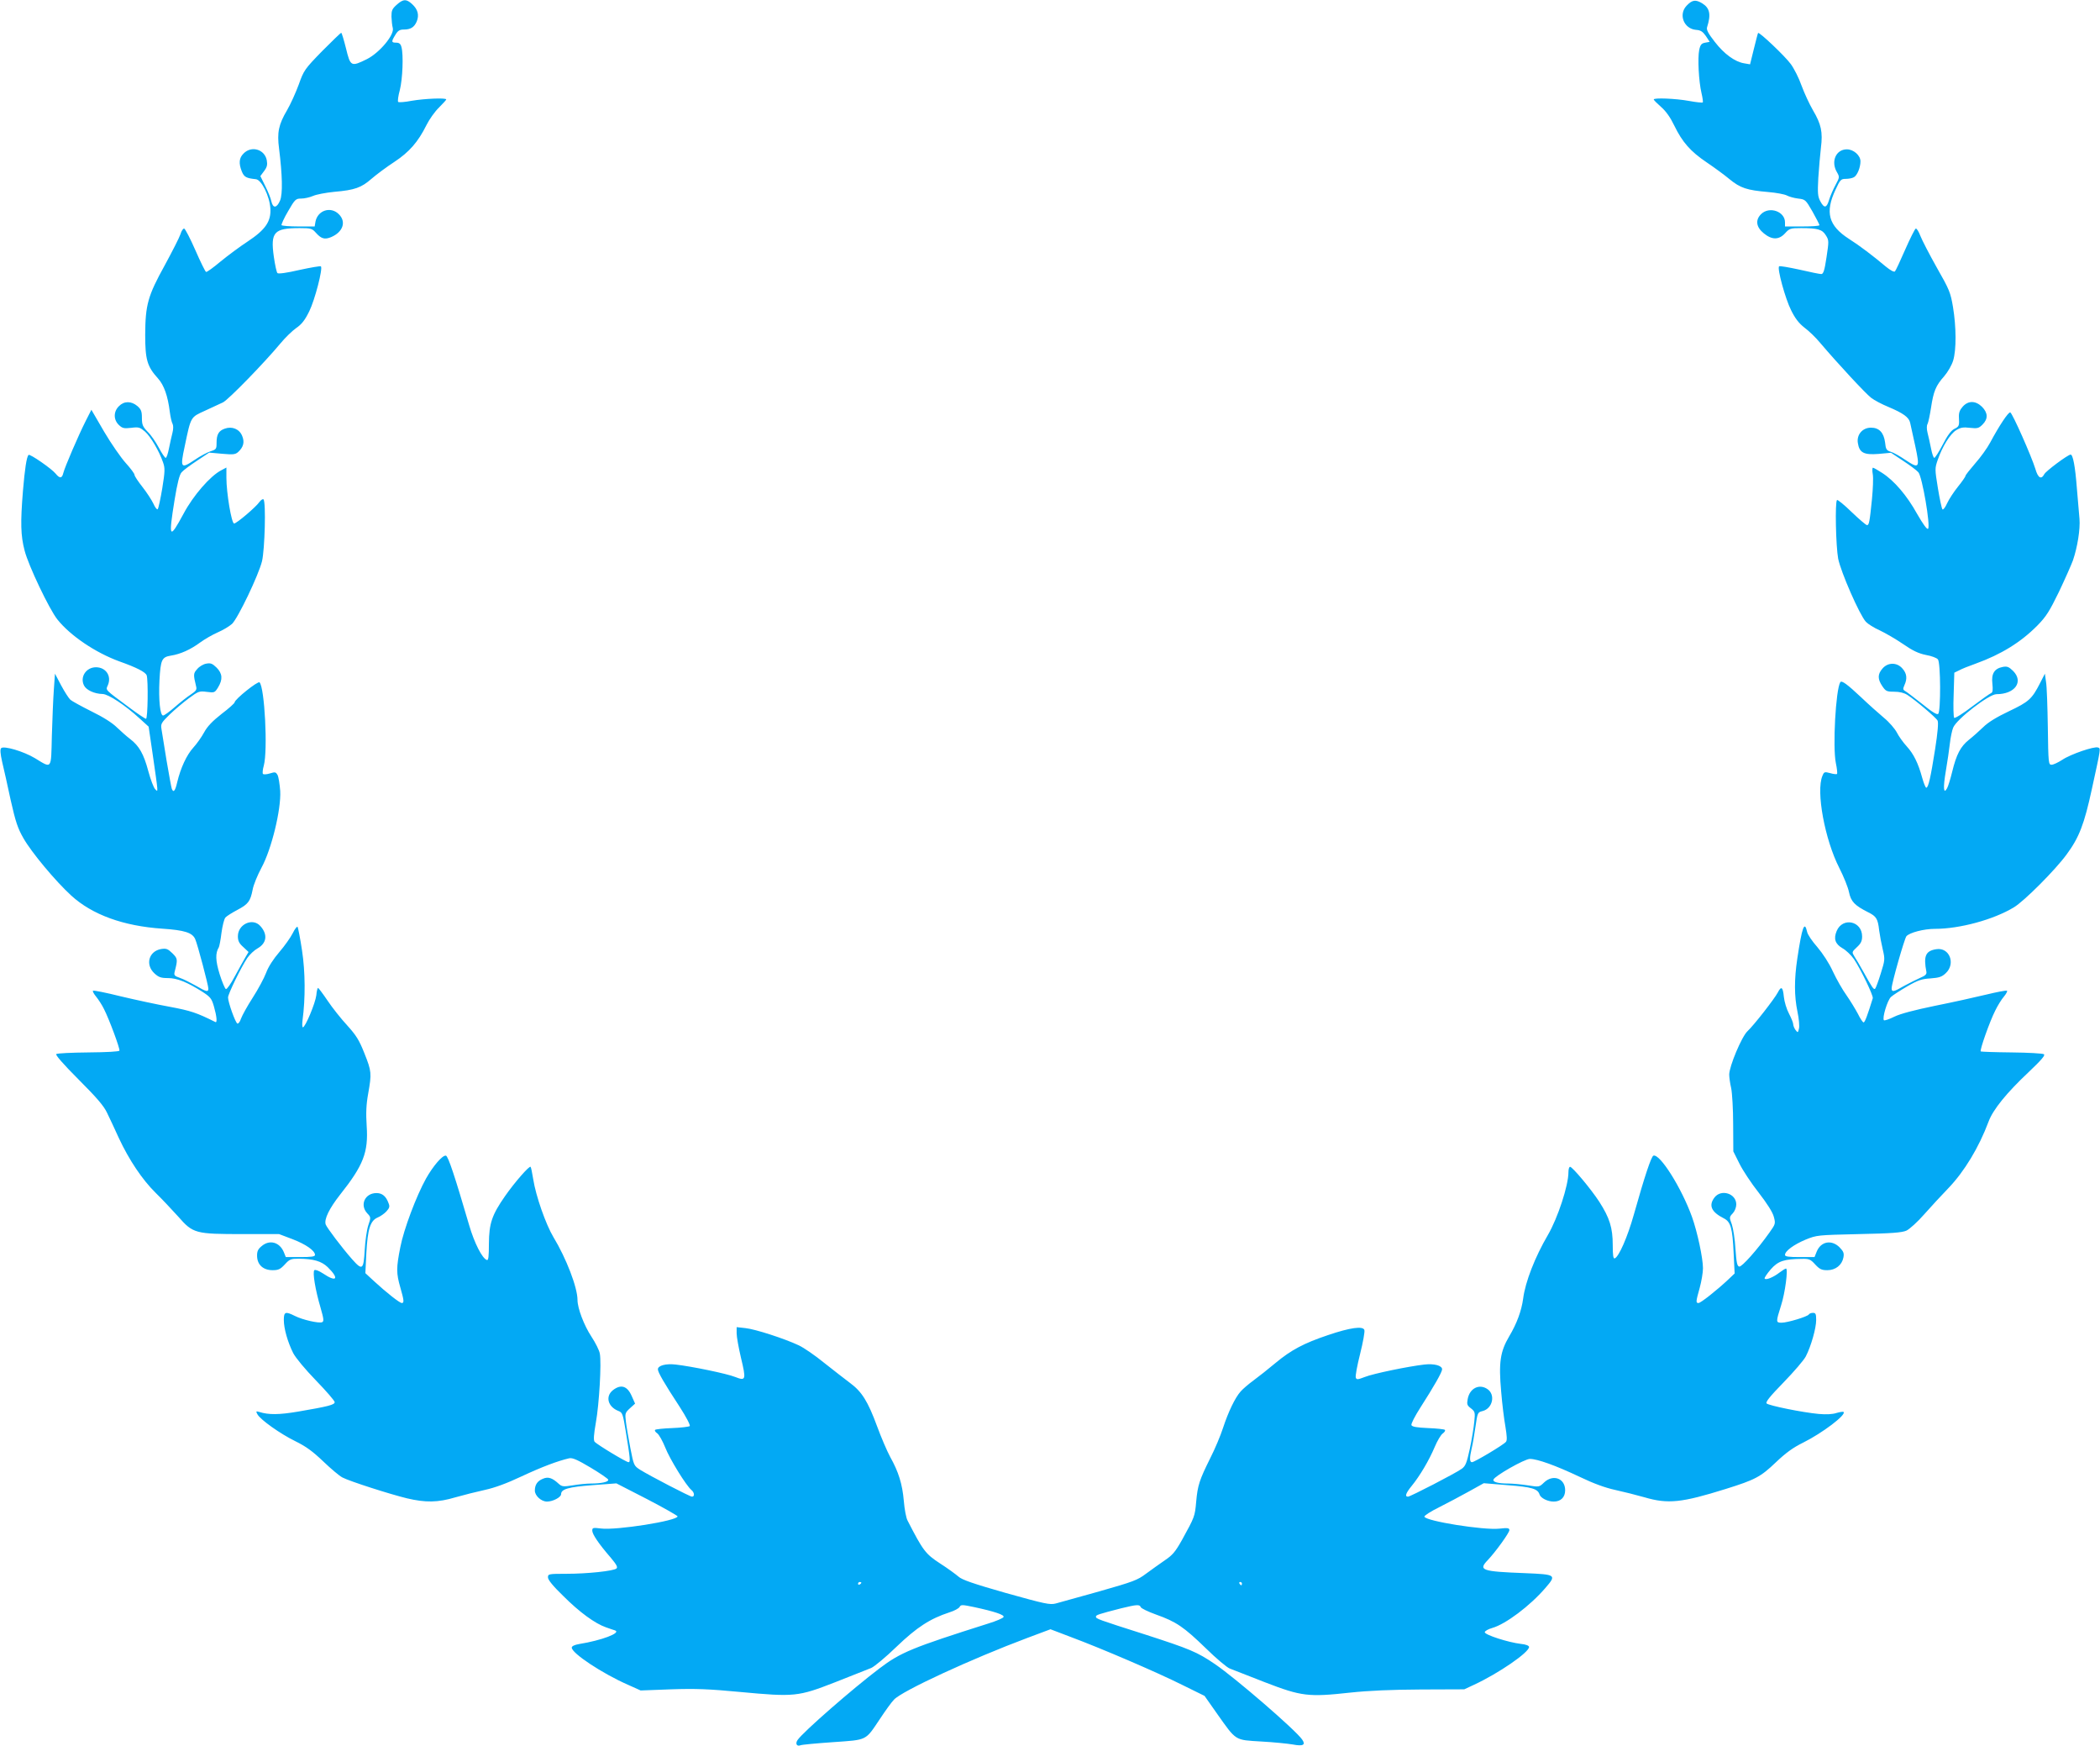 <?xml version="1.0" standalone="no"?>
<!DOCTYPE svg PUBLIC "-//W3C//DTD SVG 20010904//EN"
 "http://www.w3.org/TR/2001/REC-SVG-20010904/DTD/svg10.dtd">
<svg version="1.0" xmlns="http://www.w3.org/2000/svg"
 width="1280pt" height="1064pt" viewBox="0 0 1280 1064"
 preserveAspectRatio="xMidYMid meet">
<g transform="translate(0,1064) scale(0.1,-0.1)"
fill="#03a9f4" stroke="none">
<path d="M2418 10611 c-28 -25 -32 -35 -32 -72 1 -24 4 -55 8 -69 12 -41 -80
-151 -157 -190 -97 -48 -101 -46 -128 65 -13 52 -26 95 -29 95 -4 0 -56 -51
-117 -112 -106 -109 -111 -116 -142 -203 -18 -49 -50 -120 -71 -156 -52 -88
-62 -136 -49 -235 20 -160 23 -276 6 -316 -20 -47 -43 -49 -53 -5 -3 17 -20
59 -37 93 l-30 61 23 31 c18 24 21 38 16 66 -13 66 -93 90 -141 41 -28 -27
-31 -60 -11 -110 14 -34 27 -41 86 -47 34 -4 83 -102 88 -178 5 -79 -30 -130
-139 -202 -46 -30 -120 -85 -164 -121 -44 -37 -84 -66 -89 -64 -5 2 -34 61
-65 132 -31 71 -62 130 -68 132 -6 2 -17 -13 -23 -34 -7 -21 -50 -105 -95
-188 -104 -188 -119 -242 -120 -425 0 -152 12 -193 78 -266 37 -41 60 -107 72
-204 4 -30 11 -63 17 -73 5 -10 5 -32 -1 -55 -5 -20 -15 -63 -21 -94 -6 -32
-15 -58 -20 -58 -5 0 -24 28 -42 62 -18 34 -48 78 -68 97 -30 31 -35 43 -35
84 0 41 -5 53 -28 73 -37 31 -81 31 -112 -1 -34 -33 -34 -83 0 -115 21 -20 31
-22 75 -17 46 6 53 3 84 -23 34 -30 86 -118 110 -188 12 -34 12 -53 -5 -158
-11 -65 -23 -122 -28 -127 -4 -4 -16 11 -26 34 -11 23 -41 69 -67 102 -26 33
-48 66 -48 73 0 8 -24 40 -53 72 -29 32 -89 118 -132 191 l-78 134 -35 -69
c-44 -87 -127 -280 -136 -316 -8 -34 -22 -35 -47 -4 -23 29 -157 122 -165 114
-12 -12 -23 -87 -34 -218 -16 -195 -14 -274 10 -365 23 -91 151 -359 200 -420
79 -99 232 -202 377 -255 107 -38 159 -65 167 -85 10 -28 7 -265 -4 -265 -5 0
-49 29 -97 65 -160 119 -149 107 -135 141 23 55 -13 108 -73 108 -60 0 -99
-59 -73 -111 14 -28 63 -51 114 -52 35 -1 137 -68 225 -149 l55 -50 24 -164
c36 -251 35 -236 16 -217 -9 8 -28 58 -42 110 -28 105 -56 154 -111 196 -20
15 -56 47 -80 70 -27 27 -83 63 -155 98 -62 31 -120 63 -129 71 -10 9 -35 48
-56 87 l-38 72 -7 -100 c-4 -55 -9 -181 -12 -280 -5 -207 2 -199 -103 -135
-70 42 -190 77 -206 61 -7 -7 -5 -34 6 -83 10 -40 33 -145 52 -233 30 -133 43
-172 78 -233 49 -86 194 -260 291 -349 128 -117 318 -186 556 -202 134 -9 183
-24 200 -64 14 -31 80 -281 80 -301 0 -23 -12 -20 -77 18 -32 18 -75 40 -96
47 -34 12 -38 16 -32 39 19 74 18 79 -14 111 -28 27 -37 31 -69 26 -75 -13
-98 -95 -41 -148 26 -24 40 -29 83 -29 56 0 117 -25 209 -83 49 -32 57 -41 71
-90 17 -59 21 -101 9 -95 -114 57 -150 69 -278 93 -77 14 -212 43 -300 64 -88
22 -163 37 -168 34 -4 -2 4 -18 18 -35 14 -17 37 -52 49 -77 32 -63 98 -241
94 -253 -2 -6 -76 -10 -188 -11 -102 -1 -190 -5 -197 -10 -7 -4 41 -60 136
-155 109 -109 154 -161 173 -202 15 -30 47 -99 72 -154 63 -135 143 -254 224
-334 38 -37 99 -102 138 -145 91 -104 104 -107 397 -107 l218 0 82 -31 c81
-31 137 -70 137 -96 0 -10 -22 -13 -89 -13 l-89 0 -12 30 c-26 62 -88 78 -136
36 -22 -18 -28 -32 -27 -62 2 -52 38 -84 95 -84 35 0 47 6 74 35 29 32 37 35
85 35 91 -1 138 -15 176 -51 73 -71 56 -96 -28 -39 -26 17 -48 25 -53 20 -12
-12 6 -121 38 -229 20 -70 21 -83 9 -88 -20 -8 -120 15 -165 38 -58 29 -68 26
-68 -24 0 -52 23 -134 57 -202 15 -29 73 -99 139 -167 63 -65 114 -124 114
-132 0 -16 -37 -26 -225 -58 -113 -19 -177 -20 -234 -2 -21 6 -22 5 -12 -14
18 -33 139 -119 231 -164 65 -32 105 -61 170 -123 47 -45 99 -89 117 -98 43
-23 290 -102 393 -127 114 -27 189 -26 296 6 49 14 129 34 179 45 60 13 134
40 225 83 122 57 220 94 290 110 20 4 51 -10 130 -57 57 -34 105 -67 107 -73
5 -14 -42 -24 -106 -24 -25 0 -75 -5 -110 -11 -57 -9 -66 -8 -85 9 -40 37 -65
45 -97 31 -33 -13 -49 -36 -49 -72 0 -31 39 -67 74 -67 35 0 86 26 86 45 0 31
44 44 191 55 l146 11 187 -96 c102 -53 186 -101 186 -105 0 -27 -373 -86 -467
-74 -48 6 -53 5 -53 -13 0 -22 40 -81 112 -164 36 -43 45 -59 35 -67 -18 -15
-177 -32 -304 -32 -110 0 -113 -1 -113 -22 0 -15 31 -53 93 -113 100 -100 194
-168 260 -191 23 -8 48 -17 56 -19 39 -15 -82 -61 -219 -83 -29 -5 -45 -13
-45 -22 0 -34 185 -157 342 -226 l78 -35 185 7 c151 5 229 2 420 -16 333 -31
354 -29 580 59 102 40 201 79 220 87 19 8 89 66 154 129 124 119 204 171 323
210 29 9 57 24 62 33 8 15 16 14 89 -1 125 -27 184 -47 179 -60 -2 -7 -44 -25
-93 -40 -464 -147 -535 -176 -664 -274 -164 -124 -463 -385 -498 -435 -16 -22
-6 -42 17 -33 9 4 98 12 198 19 212 15 196 7 286 141 33 50 71 103 86 118 48
53 473 249 815 377 l139 52 126 -48 c180 -67 521 -213 679 -292 l134 -66 78
-111 c117 -165 105 -157 268 -167 75 -4 162 -13 191 -18 64 -12 81 -3 58 30
-41 59 -407 375 -532 460 -109 74 -153 92 -425 180 -292 93 -300 96 -300 109
0 10 15 15 155 51 95 23 111 24 118 7 3 -8 45 -28 95 -46 121 -43 168 -75 302
-205 63 -62 129 -117 145 -123 17 -7 113 -44 215 -84 223 -86 265 -91 520 -63
112 12 250 18 430 19 l265 1 60 28 c149 69 335 197 335 230 0 8 -19 16 -51 19
-76 9 -219 55 -219 71 0 7 21 19 46 26 81 23 229 134 323 243 70 81 67 83
-126 91 -262 10 -284 18 -225 79 49 52 132 167 132 183 0 13 -10 15 -62 9 -96
-10 -447 46 -456 73 -2 6 38 32 89 57 51 26 133 69 183 97 l90 50 145 -12
c148 -11 184 -22 195 -57 7 -22 50 -43 86 -43 43 0 70 26 70 69 0 73 -74 100
-129 47 -29 -28 -30 -28 -99 -17 -39 6 -92 11 -119 11 -61 0 -95 9 -90 24 7
22 190 126 222 126 46 0 157 -40 303 -109 85 -41 157 -67 217 -80 50 -11 130
-31 179 -45 143 -42 226 -33 495 51 179 56 212 73 305 162 61 58 105 90 166
120 117 58 265 170 247 187 -3 3 -22 0 -43 -6 -24 -8 -62 -10 -108 -6 -99 9
-305 51 -318 64 -8 8 20 43 104 129 63 65 124 136 135 158 32 62 63 172 63
221 0 37 -3 44 -19 44 -11 0 -23 -4 -26 -10 -8 -13 -130 -50 -166 -50 -35 0
-35 4 -3 105 25 77 44 225 30 225 -4 0 -22 -11 -39 -24 -39 -30 -84 -48 -91
-37 -3 4 14 29 37 56 45 51 81 63 191 64 43 1 52 -3 80 -34 27 -29 39 -35 74
-35 50 0 89 31 98 77 5 27 1 37 -24 63 -48 47 -112 36 -138 -25 l-14 -35 -90
0 c-68 0 -90 3 -90 13 0 24 54 63 125 93 69 28 73 28 325 34 201 4 262 9 290
21 19 9 69 54 109 100 41 46 107 118 147 159 97 101 186 248 245 406 27 73
111 176 243 300 79 75 104 104 94 110 -7 5 -96 10 -196 11 -101 1 -186 4 -189
6 -7 8 55 183 88 248 15 31 39 70 54 87 14 17 22 33 18 35 -5 3 -62 -8 -128
-24 -66 -16 -206 -47 -311 -68 -126 -26 -210 -48 -247 -66 -32 -16 -60 -25
-64 -22 -12 12 21 122 43 142 12 11 57 40 100 65 64 37 88 45 141 48 52 4 69
9 93 32 62 58 22 159 -58 146 -65 -10 -79 -41 -60 -139 2 -14 -8 -23 -37 -35
-23 -10 -66 -32 -98 -49 -65 -38 -77 -40 -77 -15 0 30 78 302 90 317 19 22
106 45 174 45 151 0 357 56 481 131 62 37 252 227 322 323 76 103 107 184 153
396 56 256 55 249 38 255 -22 9 -168 -41 -218 -75 -25 -16 -54 -30 -65 -30
-19 0 -20 8 -23 228 -2 125 -6 250 -11 277 l-7 50 -28 -55 c-51 -100 -69 -116
-191 -174 -76 -36 -128 -68 -158 -98 -24 -23 -63 -58 -86 -76 -51 -41 -76 -88
-102 -195 -11 -45 -25 -90 -31 -100 -22 -41 -25 3 -8 103 10 58 21 134 25 170
4 36 13 79 20 96 21 52 218 204 264 204 113 0 167 76 101 142 -26 25 -36 29
-63 24 -51 -10 -70 -41 -63 -102 4 -38 2 -53 -7 -57 -8 -3 -60 -40 -116 -82
-56 -43 -106 -74 -110 -69 -4 5 -6 69 -3 142 l4 133 29 14 c16 9 61 27 101 41
155 56 275 130 376 232 54 55 74 87 132 206 37 78 75 164 85 191 28 82 45 191
40 253 -3 31 -10 116 -16 187 -10 133 -24 205 -38 205 -16 0 -151 -100 -161
-120 -18 -34 -38 -23 -54 33 -23 75 -140 340 -153 344 -11 4 -68 -82 -122
-183 -18 -34 -59 -91 -92 -128 -32 -37 -59 -71 -59 -76 0 -5 -21 -35 -46 -66
-25 -31 -55 -77 -66 -101 -11 -25 -24 -41 -28 -37 -5 5 -17 63 -28 129 -19
117 -19 121 -1 173 28 81 76 159 113 181 26 16 43 19 83 14 46 -5 54 -3 77 20
35 35 33 71 -3 108 -39 38 -83 39 -117 2 -18 -20 -25 -37 -24 -63 3 -55 2 -59
-29 -74 -19 -10 -42 -41 -70 -96 -23 -44 -46 -80 -51 -80 -5 0 -14 26 -20 58
-6 31 -16 74 -21 94 -6 24 -6 45 0 55 5 10 14 54 21 98 15 100 29 135 80 192
23 27 46 67 55 96 20 66 19 205 -1 326 -15 89 -22 106 -99 241 -45 80 -90 167
-100 193 -10 26 -22 46 -28 44 -5 -1 -34 -59 -64 -127 -30 -69 -58 -129 -63
-134 -6 -5 -28 7 -56 30 -80 67 -156 125 -225 169 -124 80 -146 161 -81 299
28 61 33 66 62 66 17 0 40 4 50 10 20 11 40 59 40 97 0 36 -42 73 -83 73 -67
0 -99 -75 -60 -140 16 -28 16 -31 -9 -77 -14 -26 -32 -67 -39 -90 -15 -52 -30
-54 -54 -9 -15 28 -17 48 -12 142 4 60 11 143 16 184 12 95 2 143 -49 229 -21
36 -52 103 -69 149 -16 46 -46 105 -66 132 -34 47 -192 197 -199 189 -2 -2
-13 -46 -26 -98 l-23 -93 -35 6 c-57 9 -123 57 -180 131 -40 51 -52 74 -47 89
25 78 17 117 -30 146 -40 24 -61 21 -95 -15 -51 -54 -16 -141 58 -147 29 -2
41 -11 60 -38 l23 -35 -27 -5 c-23 -4 -30 -12 -37 -45 -10 -48 -3 -190 14
-262 7 -29 10 -55 8 -57 -3 -3 -41 1 -84 9 -82 15 -215 20 -215 9 0 -4 20 -24
45 -46 30 -26 57 -65 80 -113 49 -101 99 -158 197 -224 46 -31 109 -77 140
-103 66 -54 106 -67 234 -78 50 -4 102 -14 115 -21 13 -7 44 -16 69 -19 44 -5
46 -7 88 -80 23 -41 42 -78 42 -82 0 -5 -47 -8 -105 -8 l-105 0 0 25 c0 67
-96 100 -146 50 -36 -36 -30 -79 17 -117 50 -41 92 -40 129 0 27 30 33 32 98
32 102 0 129 -8 151 -44 19 -30 19 -35 4 -134 -12 -80 -19 -102 -32 -102 -9 0
-69 12 -133 27 -65 14 -121 24 -124 20 -13 -12 38 -198 73 -267 25 -51 48 -80
81 -106 26 -19 70 -61 97 -94 108 -127 276 -308 310 -334 19 -15 67 -40 106
-56 90 -38 125 -63 132 -97 4 -16 17 -79 31 -141 29 -135 25 -141 -61 -84 -32
22 -71 44 -88 49 -26 8 -31 15 -35 57 -8 60 -36 90 -86 90 -52 0 -88 -43 -80
-93 9 -60 37 -74 126 -67 l76 7 74 -49 c41 -27 83 -58 93 -70 23 -25 75 -328
59 -344 -6 -6 -29 25 -67 91 -62 112 -140 203 -214 250 -26 17 -51 31 -55 31
-4 0 -5 -18 -1 -40 4 -22 1 -90 -5 -152 -14 -140 -18 -158 -30 -158 -6 0 -48
36 -94 80 -45 44 -86 77 -89 73 -13 -12 -7 -281 7 -357 16 -81 130 -342 169
-385 12 -13 50 -37 84 -52 34 -16 98 -53 142 -83 59 -41 95 -58 140 -67 34 -6
66 -18 73 -27 17 -19 18 -316 2 -332 -7 -7 -36 10 -96 59 -48 38 -95 74 -104
79 -16 9 -16 14 -6 37 18 39 15 71 -12 101 -33 39 -89 39 -122 0 -30 -34 -30
-64 -1 -107 21 -31 27 -34 73 -34 32 0 60 -7 79 -19 50 -32 176 -139 185 -157
6 -11 1 -72 -15 -174 -27 -171 -41 -235 -54 -235 -4 0 -15 26 -24 58 -25 92
-53 148 -95 194 -22 24 -49 62 -60 84 -12 23 -47 64 -79 90 -32 27 -95 83
-139 125 -84 79 -119 105 -127 92 -28 -46 -47 -397 -27 -493 7 -33 10 -63 7
-66 -3 -3 -22 -1 -42 5 -34 9 -37 8 -47 -17 -40 -94 15 -389 103 -561 26 -51
53 -117 59 -147 12 -58 34 -81 117 -123 50 -25 59 -39 67 -111 4 -30 14 -83
22 -116 14 -60 13 -65 -12 -145 -14 -46 -30 -88 -34 -93 -9 -9 -17 3 -73 104
-20 36 -44 77 -54 92 -16 26 -16 27 15 56 25 23 32 38 32 66 0 94 -119 119
-155 33 -20 -48 -9 -79 35 -105 22 -12 53 -42 70 -66 40 -59 120 -224 115
-239 -32 -103 -48 -147 -56 -147 -5 0 -21 24 -35 53 -15 28 -46 79 -69 112
-24 33 -61 98 -83 145 -23 51 -62 110 -95 149 -31 35 -59 76 -62 92 -16 72
-31 31 -60 -162 -19 -127 -19 -228 1 -324 9 -42 13 -89 9 -103 -6 -26 -7 -26
-21 -8 -8 11 -14 27 -14 35 0 9 -12 38 -26 65 -14 26 -28 72 -31 102 -6 61
-16 67 -37 26 -20 -38 -146 -200 -185 -236 -35 -33 -111 -214 -111 -264 0 -16
5 -54 12 -83 6 -30 12 -128 12 -219 l1 -166 37 -74 c20 -41 73 -121 118 -178
51 -66 85 -119 92 -147 11 -41 10 -44 -27 -96 -73 -103 -168 -210 -184 -207
-13 3 -17 25 -23 108 -3 58 -14 125 -22 149 -16 43 -16 45 6 68 12 13 21 36
21 54 0 66 -91 95 -132 43 -38 -49 -21 -89 56 -128 42 -21 53 -59 60 -213 l6
-123 -39 -37 c-69 -65 -168 -143 -181 -143 -17 0 -17 7 7 92 11 40 20 94 20
120 0 61 -34 221 -67 313 -63 175 -195 386 -235 373 -13 -5 -52 -120 -119
-358 -39 -139 -92 -259 -117 -268 -9 -3 -12 20 -12 82 0 104 -19 165 -82 263
-50 77 -164 213 -178 213 -6 0 -10 -15 -10 -33 0 -81 -65 -279 -125 -382 -79
-135 -138 -286 -151 -388 -10 -74 -38 -151 -85 -230 -55 -93 -65 -160 -49
-337 6 -74 18 -171 26 -214 9 -56 11 -83 3 -92 -14 -18 -192 -124 -207 -124
-15 0 -15 27 -2 83 6 23 16 82 23 131 13 89 13 90 45 98 60 16 78 99 29 133
-50 35 -109 6 -121 -60 -6 -32 -4 -39 20 -57 25 -20 26 -25 20 -82 -3 -34 -15
-107 -27 -164 -19 -87 -26 -105 -49 -122 -37 -27 -314 -170 -328 -170 -21 0
-13 22 23 66 49 60 106 156 140 237 16 38 38 75 49 82 11 8 17 18 13 22 -4 4
-51 9 -103 11 -69 3 -97 8 -101 18 -3 8 22 56 54 106 84 131 133 217 133 234
0 23 -48 36 -109 29 -96 -11 -311 -55 -363 -76 -42 -16 -49 -17 -54 -4 -4 8 8
73 26 144 18 72 30 138 26 147 -9 25 -87 14 -220 -31 -149 -50 -226 -91 -321
-170 -44 -37 -105 -85 -135 -107 -30 -22 -65 -52 -78 -67 -34 -38 -75 -124
-107 -221 -15 -47 -50 -130 -78 -185 -66 -133 -77 -165 -86 -266 -8 -90 -9
-92 -86 -232 -41 -73 -58 -93 -104 -124 -31 -21 -82 -58 -115 -82 -53 -40 -78
-49 -285 -108 -124 -35 -244 -68 -266 -74 -36 -9 -64 -3 -304 64 -200 57 -269
81 -289 100 -15 13 -65 50 -112 80 -89 58 -104 78 -198 261 -9 16 -19 70 -23
120 -9 103 -32 177 -83 268 -19 35 -55 119 -80 187 -56 152 -93 211 -165 264
-31 23 -101 78 -157 122 -55 45 -125 93 -155 107 -87 41 -266 99 -325 105
l-54 6 0 -38 c0 -21 12 -87 26 -147 33 -137 30 -144 -34 -119 -52 21 -267 65
-363 76 -61 7 -109 -6 -109 -29 0 -18 38 -84 133 -229 40 -62 66 -112 61 -117
-5 -4 -53 -10 -106 -12 -54 -2 -101 -7 -105 -11 -4 -4 2 -14 13 -21 11 -8 33
-47 49 -87 27 -69 127 -232 160 -259 18 -15 20 -40 3 -40 -13 0 -255 126 -315
163 -39 25 -40 26 -61 134 -11 59 -24 132 -27 160 -6 50 -5 54 24 81 l32 29
-20 45 c-27 63 -66 75 -115 37 -48 -38 -31 -102 34 -127 24 -9 27 -19 44 -123
28 -171 29 -189 17 -189 -14 0 -193 108 -207 125 -7 10 -5 43 8 117 20 111 35
364 24 420 -3 19 -26 65 -51 103 -45 68 -85 173 -85 224 0 75 -68 253 -147
383 -46 77 -107 250 -123 353 -6 38 -13 72 -16 75 -8 7 -96 -93 -156 -179 -80
-115 -97 -166 -98 -289 0 -78 -3 -103 -12 -100 -29 9 -77 105 -108 211 -87
297 -128 422 -142 425 -21 4 -78 -63 -121 -139 -60 -108 -136 -310 -157 -419
-25 -126 -25 -158 0 -245 23 -80 24 -95 9 -95 -13 0 -94 64 -168 132 l-54 50
6 123 c8 146 24 197 69 216 17 7 41 24 53 37 19 21 22 30 13 51 -15 42 -39 61
-73 61 -71 0 -104 -73 -56 -124 22 -23 22 -25 6 -72 -9 -27 -19 -95 -22 -151
-7 -121 -14 -127 -77 -56 -61 69 -154 192 -161 212 -10 32 22 97 87 180 143
180 174 259 163 420 -5 78 -3 130 9 196 22 124 21 137 -23 247 -32 81 -50 109
-105 170 -37 40 -91 108 -119 150 -29 43 -55 77 -58 78 -4 0 -9 -20 -11 -45
-6 -48 -67 -195 -82 -195 -4 0 -5 19 -2 43 18 134 17 294 -3 425 -11 74 -24
138 -27 144 -3 5 -17 -12 -30 -39 -13 -26 -50 -78 -81 -114 -36 -42 -67 -89
-81 -127 -12 -32 -49 -101 -82 -152 -33 -51 -64 -108 -71 -127 -6 -19 -16 -32
-22 -30 -12 4 -57 130 -57 159 0 21 78 181 117 240 14 21 43 48 63 59 56 32
63 85 17 136 -47 53 -137 11 -137 -62 0 -28 7 -43 33 -66 l32 -30 -19 -32
c-10 -17 -39 -69 -64 -115 -24 -46 -49 -81 -55 -79 -6 2 -23 43 -38 90 -26 84
-27 129 -5 165 3 6 11 45 16 88 6 43 16 84 24 93 8 9 40 29 72 46 67 35 80 53
94 124 5 29 30 89 54 134 61 112 120 354 114 467 -3 41 -10 85 -16 97 -11 19
-15 20 -47 10 -19 -6 -38 -7 -42 -3 -4 3 -2 27 5 51 25 94 5 476 -26 507 -10
10 -152 -104 -152 -122 0 -5 -35 -37 -79 -70 -56 -44 -87 -76 -107 -113 -15
-28 -45 -70 -66 -93 -40 -44 -77 -123 -98 -211 -12 -53 -23 -66 -33 -39 -3 8
-17 86 -32 173 -14 87 -28 173 -31 192 -5 30 0 38 50 87 30 29 82 73 117 99
58 43 64 45 110 39 46 -6 48 -5 68 27 30 49 27 85 -9 121 -26 25 -36 29 -63
24 -18 -3 -43 -18 -55 -33 -24 -26 -24 -34 -7 -104 6 -21 1 -29 -32 -51 -22
-14 -66 -49 -98 -77 -32 -28 -64 -51 -71 -51 -18 0 -28 94 -22 215 7 125 14
141 70 150 58 9 120 37 178 80 26 19 74 47 106 61 33 14 72 38 88 52 36 34
162 297 183 382 17 71 25 362 9 377 -4 4 -15 -3 -24 -15 -21 -31 -140 -132
-155 -132 -16 0 -47 188 -47 278 l0 63 -32 -17 c-66 -34 -170 -153 -229 -264
-87 -161 -93 -152 -55 83 17 104 30 155 43 169 10 12 52 43 93 70 l75 50 78
-7 c68 -6 81 -5 99 11 32 30 40 60 24 98 -17 42 -62 60 -106 44 -37 -13 -50
-35 -50 -87 0 -37 -2 -40 -37 -51 -21 -7 -64 -30 -96 -52 -85 -57 -90 -51 -61
83 38 182 35 176 123 216 42 19 91 42 110 51 33 16 252 241 350 359 28 34 71
76 95 93 34 23 54 48 81 103 34 69 84 261 71 274 -3 3 -62 -7 -131 -22 -77
-18 -129 -25 -134 -19 -5 5 -15 50 -22 100 -21 150 1 174 158 174 68 0 75 -2
99 -29 32 -36 53 -42 92 -26 73 31 94 94 47 140 -49 49 -128 24 -142 -45 l-5
-30 -99 0 c-54 0 -100 4 -103 8 -2 4 15 43 40 85 42 73 47 77 80 77 19 0 51 7
72 16 20 9 78 20 129 25 126 11 165 25 228 80 30 26 92 72 138 102 91 60 145
121 197 226 17 34 51 82 76 106 24 24 44 46 44 49 0 11 -134 5 -210 -8 -41 -8
-78 -11 -83 -7 -4 4 0 36 10 72 17 67 23 215 10 262 -5 20 -14 27 -32 27 -30
0 -31 6 -5 48 15 25 26 32 51 32 42 0 64 14 79 49 16 39 7 74 -28 106 -35 32
-54 32 -94 -4z m2832 -9615 c0 -3 -4 -8 -10 -11 -5 -3 -10 -1 -10 4 0 6 5 11
10 11 6 0 10 -2 10 -4z m2320 -6 c0 -5 -2 -10 -4 -10 -3 0 -8 5 -11 10 -3 6
-1 10 4 10 6 0 11 -4 11 -10z"/>
</g>
</svg>
